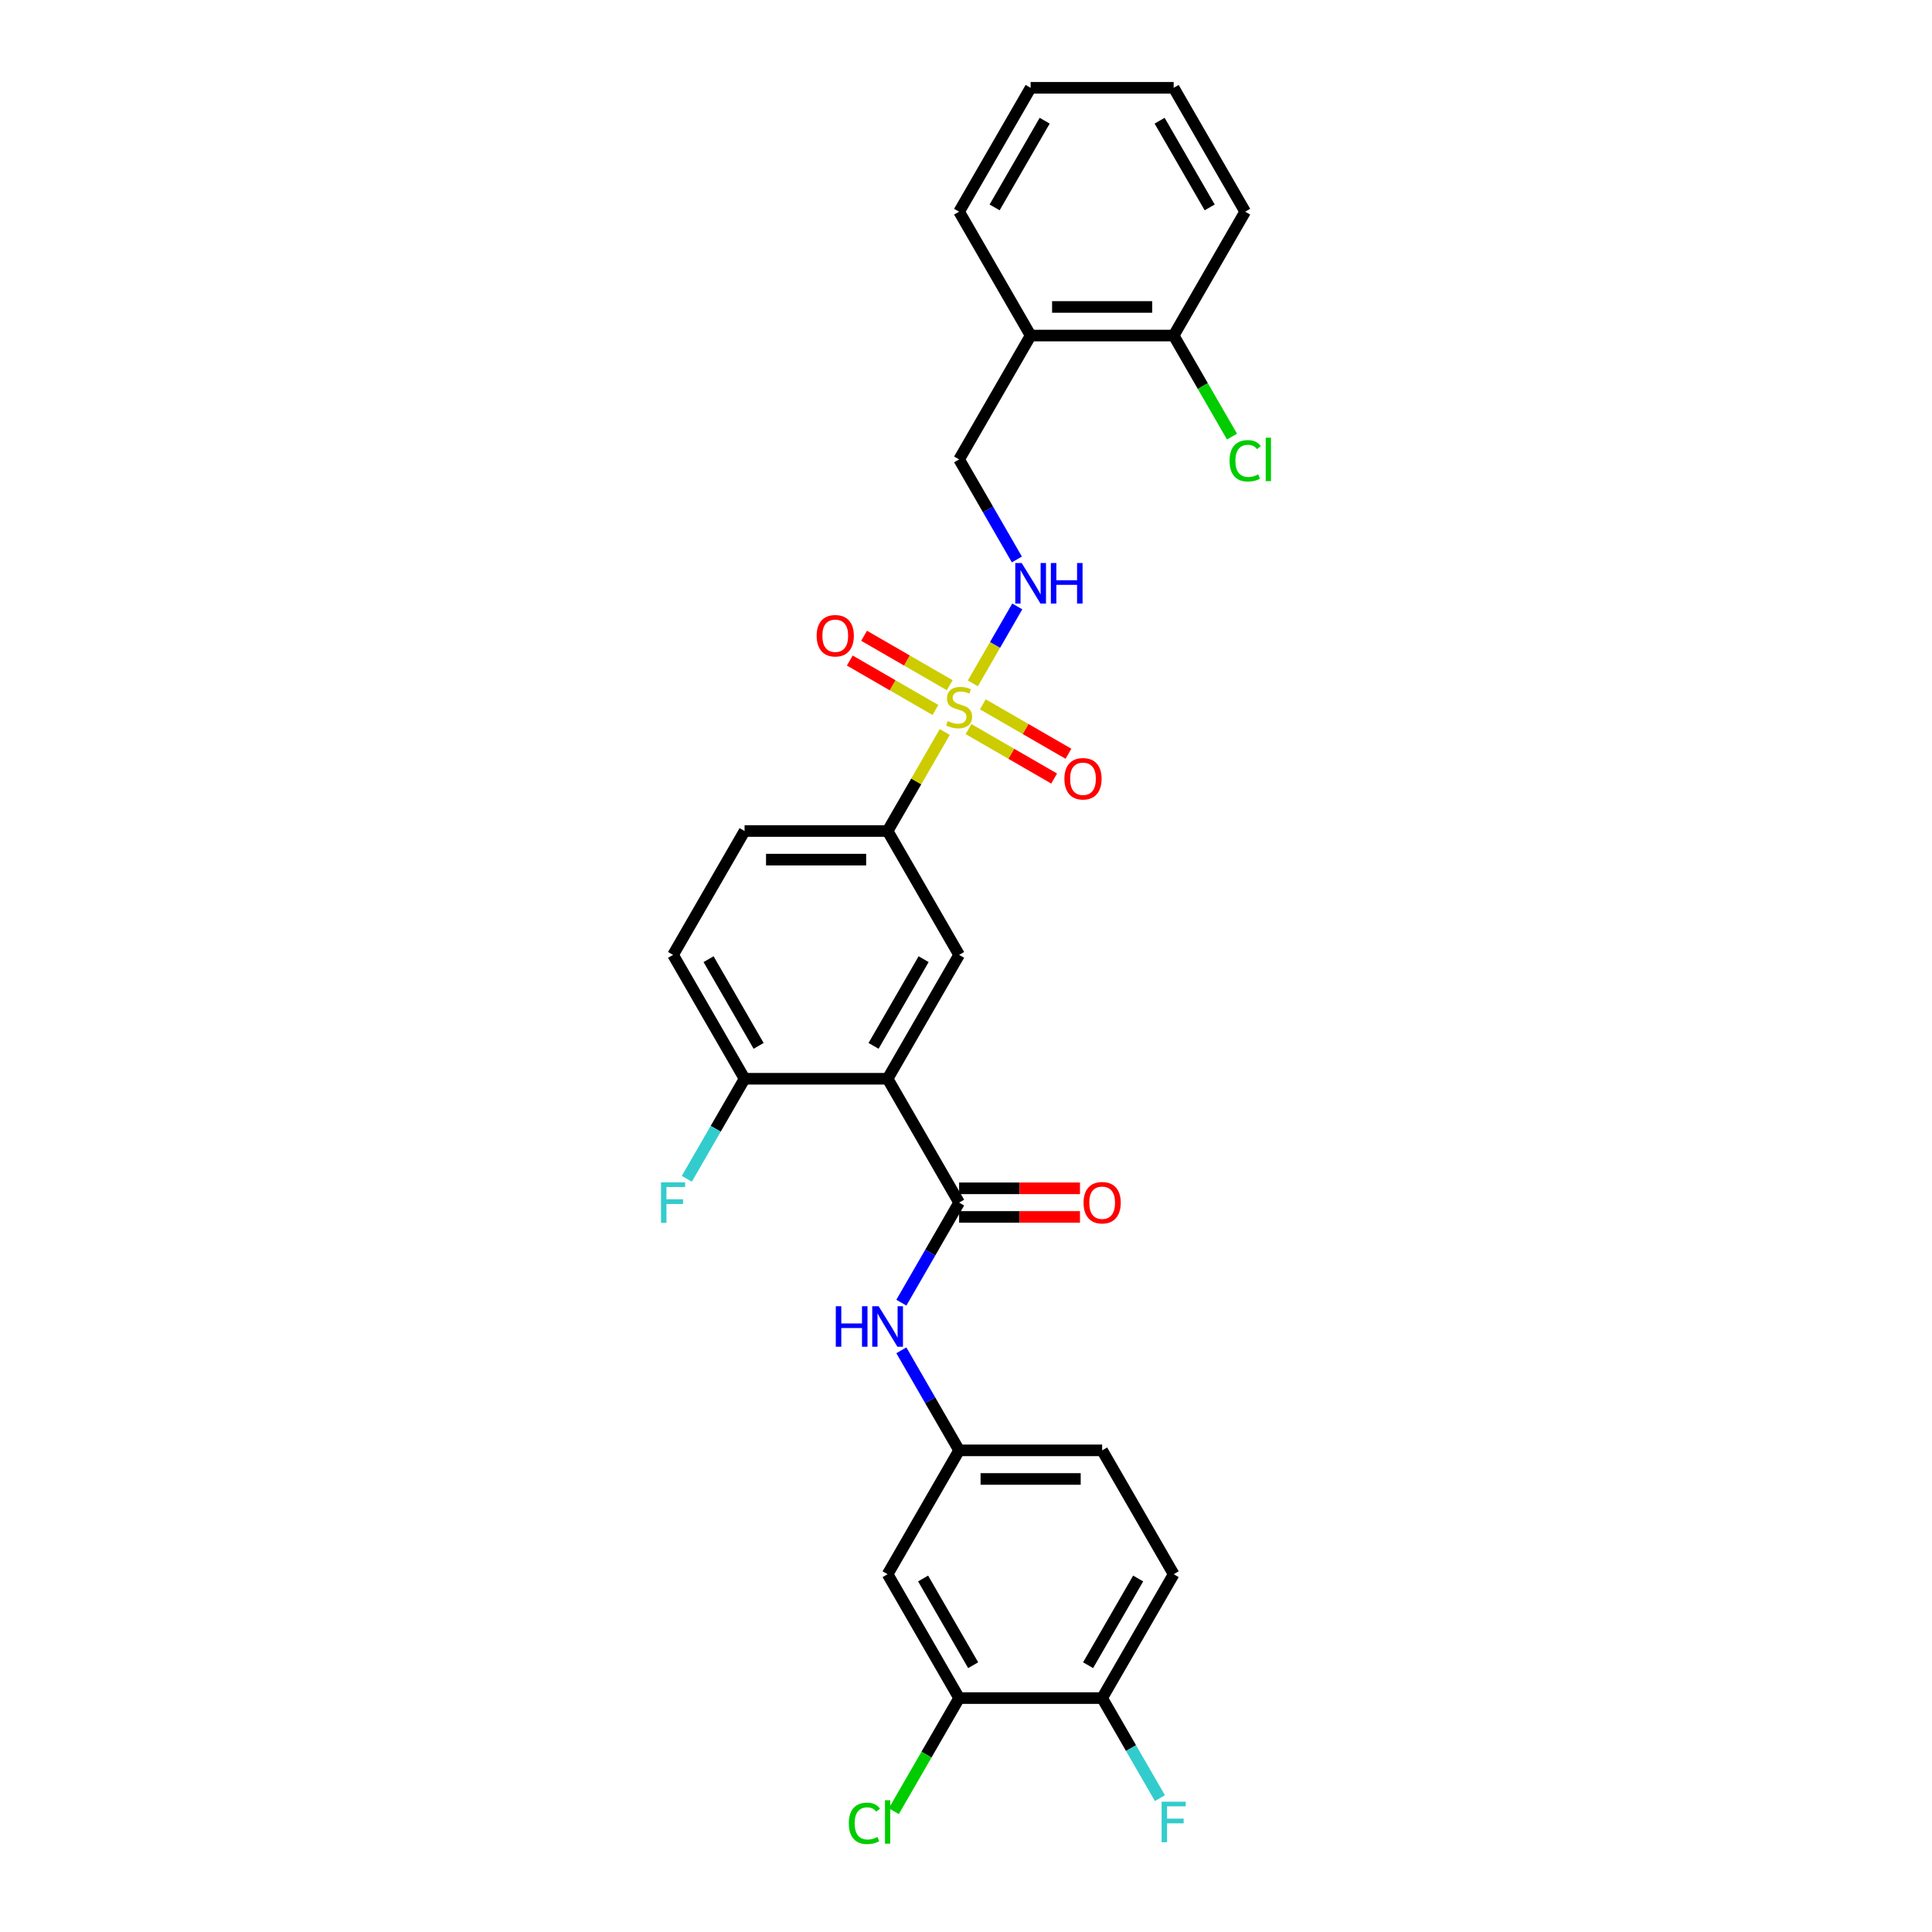 <?xml version='1.0' encoding='iso-8859-1'?>
<svg version='1.1' baseProfile='full'
              xmlns='http://www.w3.org/2000/svg'
                      xmlns:rdkit='http://www.rdkit.org/xml'
                      xmlns:xlink='http://www.w3.org/1999/xlink'
                  xml:space='preserve'
width='1000px' height='1000px' viewBox='0 0 1000 1000'>
<!-- END OF HEADER -->
<rect style='opacity:1.0;fill:#FFFFFF;stroke:none' width='1000' height='1000' x='0' y='0'> </rect>
<path class='bond-2' d='M 489.01,378.888 L 474.217,404.511' style='fill:none;fill-rule:evenodd;stroke:#CCCC00;stroke-width:6px;stroke-linecap:butt;stroke-linejoin:miter;stroke-opacity:1' />
<path class='bond-2' d='M 474.217,404.511 L 459.423,430.134' style='fill:none;fill-rule:evenodd;stroke:#000000;stroke-width:6px;stroke-linecap:butt;stroke-linejoin:miter;stroke-opacity:1' />
<path class='bond-4' d='M 503.543,353.717 L 515.041,333.802' style='fill:none;fill-rule:evenodd;stroke:#CCCC00;stroke-width:6px;stroke-linecap:butt;stroke-linejoin:miter;stroke-opacity:1' />
<path class='bond-4' d='M 515.041,333.802 L 526.539,313.886' style='fill:none;fill-rule:evenodd;stroke:#0000FF;stroke-width:6px;stroke-linecap:butt;stroke-linejoin:miter;stroke-opacity:1' />
<path class='bond-9' d='M 501.31,377.382 L 523.467,390.174' style='fill:none;fill-rule:evenodd;stroke:#CCCC00;stroke-width:6px;stroke-linecap:butt;stroke-linejoin:miter;stroke-opacity:1' />
<path class='bond-9' d='M 523.467,390.174 L 545.623,402.966' style='fill:none;fill-rule:evenodd;stroke:#FF0000;stroke-width:6px;stroke-linecap:butt;stroke-linejoin:miter;stroke-opacity:1' />
<path class='bond-9' d='M 508.714,364.559 L 530.87,377.351' style='fill:none;fill-rule:evenodd;stroke:#CCCC00;stroke-width:6px;stroke-linecap:butt;stroke-linejoin:miter;stroke-opacity:1' />
<path class='bond-9' d='M 530.87,377.351 L 553.027,390.143' style='fill:none;fill-rule:evenodd;stroke:#FF0000;stroke-width:6px;stroke-linecap:butt;stroke-linejoin:miter;stroke-opacity:1' />
<path class='bond-10' d='M 491.568,354.66 L 469.411,341.868' style='fill:none;fill-rule:evenodd;stroke:#CCCC00;stroke-width:6px;stroke-linecap:butt;stroke-linejoin:miter;stroke-opacity:1' />
<path class='bond-10' d='M 469.411,341.868 L 447.255,329.076' style='fill:none;fill-rule:evenodd;stroke:#FF0000;stroke-width:6px;stroke-linecap:butt;stroke-linejoin:miter;stroke-opacity:1' />
<path class='bond-10' d='M 484.165,367.483 L 462.008,354.691' style='fill:none;fill-rule:evenodd;stroke:#CCCC00;stroke-width:6px;stroke-linecap:butt;stroke-linejoin:miter;stroke-opacity:1' />
<path class='bond-10' d='M 462.008,354.691 L 439.852,341.899' style='fill:none;fill-rule:evenodd;stroke:#FF0000;stroke-width:6px;stroke-linecap:butt;stroke-linejoin:miter;stroke-opacity:1' />
<path class='bond-0' d='M 459.423,558.361 L 496.439,494.248' style='fill:none;fill-rule:evenodd;stroke:#000000;stroke-width:6px;stroke-linecap:butt;stroke-linejoin:miter;stroke-opacity:1' />
<path class='bond-0' d='M 452.153,541.341 L 478.064,496.462' style='fill:none;fill-rule:evenodd;stroke:#000000;stroke-width:6px;stroke-linecap:butt;stroke-linejoin:miter;stroke-opacity:1' />
<path class='bond-1' d='M 459.423,558.361 L 496.439,622.474' style='fill:none;fill-rule:evenodd;stroke:#000000;stroke-width:6px;stroke-linecap:butt;stroke-linejoin:miter;stroke-opacity:1' />
<path class='bond-29' d='M 459.423,558.361 L 385.392,558.361' style='fill:none;fill-rule:evenodd;stroke:#000000;stroke-width:6px;stroke-linecap:butt;stroke-linejoin:miter;stroke-opacity:1' />
<path class='bond-5' d='M 496.439,622.474 L 481.492,648.364' style='fill:none;fill-rule:evenodd;stroke:#000000;stroke-width:6px;stroke-linecap:butt;stroke-linejoin:miter;stroke-opacity:1' />
<path class='bond-5' d='M 481.492,648.364 L 466.544,674.254' style='fill:none;fill-rule:evenodd;stroke:#0000FF;stroke-width:6px;stroke-linecap:butt;stroke-linejoin:miter;stroke-opacity:1' />
<path class='bond-13' d='M 496.439,629.878 L 527.717,629.878' style='fill:none;fill-rule:evenodd;stroke:#000000;stroke-width:6px;stroke-linecap:butt;stroke-linejoin:miter;stroke-opacity:1' />
<path class='bond-13' d='M 527.717,629.878 L 558.996,629.878' style='fill:none;fill-rule:evenodd;stroke:#FF0000;stroke-width:6px;stroke-linecap:butt;stroke-linejoin:miter;stroke-opacity:1' />
<path class='bond-13' d='M 496.439,615.071 L 527.717,615.071' style='fill:none;fill-rule:evenodd;stroke:#000000;stroke-width:6px;stroke-linecap:butt;stroke-linejoin:miter;stroke-opacity:1' />
<path class='bond-13' d='M 527.717,615.071 L 558.996,615.071' style='fill:none;fill-rule:evenodd;stroke:#FF0000;stroke-width:6px;stroke-linecap:butt;stroke-linejoin:miter;stroke-opacity:1' />
<path class='bond-3' d='M 459.423,430.134 L 496.439,494.248' style='fill:none;fill-rule:evenodd;stroke:#000000;stroke-width:6px;stroke-linecap:butt;stroke-linejoin:miter;stroke-opacity:1' />
<path class='bond-17' d='M 459.423,430.134 L 385.392,430.134' style='fill:none;fill-rule:evenodd;stroke:#000000;stroke-width:6px;stroke-linecap:butt;stroke-linejoin:miter;stroke-opacity:1' />
<path class='bond-17' d='M 448.318,444.941 L 396.496,444.941' style='fill:none;fill-rule:evenodd;stroke:#000000;stroke-width:6px;stroke-linecap:butt;stroke-linejoin:miter;stroke-opacity:1' />
<path class='bond-15' d='M 526.334,289.574 L 511.387,263.684' style='fill:none;fill-rule:evenodd;stroke:#0000FF;stroke-width:6px;stroke-linecap:butt;stroke-linejoin:miter;stroke-opacity:1' />
<path class='bond-15' d='M 511.387,263.684 L 496.439,237.794' style='fill:none;fill-rule:evenodd;stroke:#000000;stroke-width:6px;stroke-linecap:butt;stroke-linejoin:miter;stroke-opacity:1' />
<path class='bond-12' d='M 466.544,698.921 L 481.492,724.811' style='fill:none;fill-rule:evenodd;stroke:#0000FF;stroke-width:6px;stroke-linecap:butt;stroke-linejoin:miter;stroke-opacity:1' />
<path class='bond-12' d='M 481.492,724.811 L 496.439,750.701' style='fill:none;fill-rule:evenodd;stroke:#000000;stroke-width:6px;stroke-linecap:butt;stroke-linejoin:miter;stroke-opacity:1' />
<path class='bond-6' d='M 496.439,878.928 L 459.423,814.814' style='fill:none;fill-rule:evenodd;stroke:#000000;stroke-width:6px;stroke-linecap:butt;stroke-linejoin:miter;stroke-opacity:1' />
<path class='bond-6' d='M 503.709,861.907 L 477.798,817.028' style='fill:none;fill-rule:evenodd;stroke:#000000;stroke-width:6px;stroke-linecap:butt;stroke-linejoin:miter;stroke-opacity:1' />
<path class='bond-20' d='M 496.439,878.928 L 479.538,908.202' style='fill:none;fill-rule:evenodd;stroke:#000000;stroke-width:6px;stroke-linecap:butt;stroke-linejoin:miter;stroke-opacity:1' />
<path class='bond-20' d='M 479.538,908.202 L 462.636,937.476' style='fill:none;fill-rule:evenodd;stroke:#00CC00;stroke-width:6px;stroke-linecap:butt;stroke-linejoin:miter;stroke-opacity:1' />
<path class='bond-31' d='M 496.439,878.928 L 570.471,878.928' style='fill:none;fill-rule:evenodd;stroke:#000000;stroke-width:6px;stroke-linecap:butt;stroke-linejoin:miter;stroke-opacity:1' />
<path class='bond-7' d='M 385.392,558.361 L 348.376,494.248' style='fill:none;fill-rule:evenodd;stroke:#000000;stroke-width:6px;stroke-linecap:butt;stroke-linejoin:miter;stroke-opacity:1' />
<path class='bond-7' d='M 392.662,541.341 L 366.751,496.462' style='fill:none;fill-rule:evenodd;stroke:#000000;stroke-width:6px;stroke-linecap:butt;stroke-linejoin:miter;stroke-opacity:1' />
<path class='bond-22' d='M 385.392,558.361 L 370.444,584.251' style='fill:none;fill-rule:evenodd;stroke:#000000;stroke-width:6px;stroke-linecap:butt;stroke-linejoin:miter;stroke-opacity:1' />
<path class='bond-22' d='M 370.444,584.251 L 355.497,610.141' style='fill:none;fill-rule:evenodd;stroke:#33CCCC;stroke-width:6px;stroke-linecap:butt;stroke-linejoin:miter;stroke-opacity:1' />
<path class='bond-8' d='M 459.423,814.814 L 496.439,750.701' style='fill:none;fill-rule:evenodd;stroke:#000000;stroke-width:6px;stroke-linecap:butt;stroke-linejoin:miter;stroke-opacity:1' />
<path class='bond-11' d='M 533.455,173.681 L 496.439,237.794' style='fill:none;fill-rule:evenodd;stroke:#000000;stroke-width:6px;stroke-linecap:butt;stroke-linejoin:miter;stroke-opacity:1' />
<path class='bond-16' d='M 533.455,173.681 L 607.487,173.681' style='fill:none;fill-rule:evenodd;stroke:#000000;stroke-width:6px;stroke-linecap:butt;stroke-linejoin:miter;stroke-opacity:1' />
<path class='bond-16' d='M 544.56,158.875 L 596.382,158.875' style='fill:none;fill-rule:evenodd;stroke:#000000;stroke-width:6px;stroke-linecap:butt;stroke-linejoin:miter;stroke-opacity:1' />
<path class='bond-25' d='M 533.455,173.681 L 496.439,109.568' style='fill:none;fill-rule:evenodd;stroke:#000000;stroke-width:6px;stroke-linecap:butt;stroke-linejoin:miter;stroke-opacity:1' />
<path class='bond-21' d='M 496.439,750.701 L 570.471,750.701' style='fill:none;fill-rule:evenodd;stroke:#000000;stroke-width:6px;stroke-linecap:butt;stroke-linejoin:miter;stroke-opacity:1' />
<path class='bond-21' d='M 507.544,765.507 L 559.366,765.507' style='fill:none;fill-rule:evenodd;stroke:#000000;stroke-width:6px;stroke-linecap:butt;stroke-linejoin:miter;stroke-opacity:1' />
<path class='bond-14' d='M 570.471,878.928 L 607.487,814.814' style='fill:none;fill-rule:evenodd;stroke:#000000;stroke-width:6px;stroke-linecap:butt;stroke-linejoin:miter;stroke-opacity:1' />
<path class='bond-14' d='M 563.2,861.907 L 589.112,817.028' style='fill:none;fill-rule:evenodd;stroke:#000000;stroke-width:6px;stroke-linecap:butt;stroke-linejoin:miter;stroke-opacity:1' />
<path class='bond-23' d='M 570.471,878.928 L 585.418,904.817' style='fill:none;fill-rule:evenodd;stroke:#000000;stroke-width:6px;stroke-linecap:butt;stroke-linejoin:miter;stroke-opacity:1' />
<path class='bond-23' d='M 585.418,904.817 L 600.366,930.707' style='fill:none;fill-rule:evenodd;stroke:#33CCCC;stroke-width:6px;stroke-linecap:butt;stroke-linejoin:miter;stroke-opacity:1' />
<path class='bond-24' d='M 607.487,173.681 L 622.584,199.83' style='fill:none;fill-rule:evenodd;stroke:#000000;stroke-width:6px;stroke-linecap:butt;stroke-linejoin:miter;stroke-opacity:1' />
<path class='bond-24' d='M 622.584,199.83 L 637.681,225.979' style='fill:none;fill-rule:evenodd;stroke:#00CC00;stroke-width:6px;stroke-linecap:butt;stroke-linejoin:miter;stroke-opacity:1' />
<path class='bond-26' d='M 607.487,173.681 L 644.502,109.568' style='fill:none;fill-rule:evenodd;stroke:#000000;stroke-width:6px;stroke-linecap:butt;stroke-linejoin:miter;stroke-opacity:1' />
<path class='bond-18' d='M 385.392,430.134 L 348.376,494.248' style='fill:none;fill-rule:evenodd;stroke:#000000;stroke-width:6px;stroke-linecap:butt;stroke-linejoin:miter;stroke-opacity:1' />
<path class='bond-19' d='M 607.487,814.814 L 570.471,750.701' style='fill:none;fill-rule:evenodd;stroke:#000000;stroke-width:6px;stroke-linecap:butt;stroke-linejoin:miter;stroke-opacity:1' />
<path class='bond-27' d='M 496.439,109.568 L 533.455,45.455' style='fill:none;fill-rule:evenodd;stroke:#000000;stroke-width:6px;stroke-linecap:butt;stroke-linejoin:miter;stroke-opacity:1' />
<path class='bond-27' d='M 514.814,107.354 L 540.725,62.475' style='fill:none;fill-rule:evenodd;stroke:#000000;stroke-width:6px;stroke-linecap:butt;stroke-linejoin:miter;stroke-opacity:1' />
<path class='bond-30' d='M 644.502,109.568 L 607.487,45.455' style='fill:none;fill-rule:evenodd;stroke:#000000;stroke-width:6px;stroke-linecap:butt;stroke-linejoin:miter;stroke-opacity:1' />
<path class='bond-30' d='M 626.127,107.354 L 600.216,62.475' style='fill:none;fill-rule:evenodd;stroke:#000000;stroke-width:6px;stroke-linecap:butt;stroke-linejoin:miter;stroke-opacity:1' />
<path class='bond-28' d='M 533.455,45.455 L 607.487,45.455' style='fill:none;fill-rule:evenodd;stroke:#000000;stroke-width:6px;stroke-linecap:butt;stroke-linejoin:miter;stroke-opacity:1' />
<path  class='atom-0' d='M 490.517 373.217
Q 490.753 373.306, 491.731 373.72
Q 492.708 374.135, 493.774 374.401
Q 494.87 374.638, 495.936 374.638
Q 497.92 374.638, 499.075 373.691
Q 500.229 372.714, 500.229 371.026
Q 500.229 369.871, 499.637 369.16
Q 499.075 368.449, 498.186 368.064
Q 497.298 367.679, 495.817 367.235
Q 493.952 366.673, 492.826 366.14
Q 491.731 365.607, 490.931 364.481
Q 490.161 363.356, 490.161 361.461
Q 490.161 358.825, 491.938 357.197
Q 493.744 355.568, 497.298 355.568
Q 499.726 355.568, 502.48 356.723
L 501.799 359.003
Q 499.282 357.966, 497.387 357.966
Q 495.343 357.966, 494.218 358.825
Q 493.093 359.654, 493.122 361.105
Q 493.122 362.231, 493.685 362.912
Q 494.277 363.593, 495.107 363.978
Q 495.965 364.363, 497.387 364.807
Q 499.282 365.399, 500.407 365.991
Q 501.532 366.584, 502.332 367.798
Q 503.161 368.982, 503.161 371.026
Q 503.161 373.928, 501.207 375.497
Q 499.282 377.037, 496.054 377.037
Q 494.189 377.037, 492.767 376.622
Q 491.375 376.237, 489.717 375.556
L 490.517 373.217
' fill='#CCCC00'/>
<path  class='atom-5' d='M 528.821 291.425
L 535.691 302.53
Q 536.372 303.625, 537.467 305.609
Q 538.563 307.593, 538.622 307.712
L 538.622 291.425
L 541.406 291.425
L 541.406 312.391
L 538.533 312.391
L 531.16 300.249
Q 530.301 298.828, 529.383 297.199
Q 528.495 295.571, 528.228 295.067
L 528.228 312.391
L 525.504 312.391
L 525.504 291.425
L 528.821 291.425
' fill='#0000FF'/>
<path  class='atom-5' d='M 543.923 291.425
L 546.766 291.425
L 546.766 300.338
L 557.486 300.338
L 557.486 291.425
L 560.328 291.425
L 560.328 312.391
L 557.486 312.391
L 557.486 302.707
L 546.766 302.707
L 546.766 312.391
L 543.923 312.391
L 543.923 291.425
' fill='#0000FF'/>
<path  class='atom-6' d='M 432.609 676.105
L 435.452 676.105
L 435.452 685.018
L 446.172 685.018
L 446.172 676.105
L 449.014 676.105
L 449.014 697.071
L 446.172 697.071
L 446.172 687.387
L 435.452 687.387
L 435.452 697.071
L 432.609 697.071
L 432.609 676.105
' fill='#0000FF'/>
<path  class='atom-6' d='M 454.789 676.105
L 461.659 687.21
Q 462.34 688.305, 463.436 690.289
Q 464.531 692.273, 464.591 692.392
L 464.591 676.105
L 467.374 676.105
L 467.374 697.071
L 464.502 697.071
L 457.128 684.929
Q 456.269 683.508, 455.351 681.879
Q 454.463 680.251, 454.197 679.747
L 454.197 697.071
L 451.472 697.071
L 451.472 676.105
L 454.789 676.105
' fill='#0000FF'/>
<path  class='atom-10' d='M 550.928 403.096
Q 550.928 398.062, 553.416 395.249
Q 555.903 392.436, 560.552 392.436
Q 565.202 392.436, 567.689 395.249
Q 570.177 398.062, 570.177 403.096
Q 570.177 408.19, 567.659 411.092
Q 565.142 413.964, 560.552 413.964
Q 555.933 413.964, 553.416 411.092
Q 550.928 408.219, 550.928 403.096
M 560.552 411.595
Q 563.751 411.595, 565.468 409.463
Q 567.215 407.301, 567.215 403.096
Q 567.215 398.98, 565.468 396.907
Q 563.751 394.805, 560.552 394.805
Q 557.354 394.805, 555.607 396.878
Q 553.89 398.95, 553.89 403.096
Q 553.89 407.331, 555.607 409.463
Q 557.354 411.595, 560.552 411.595
' fill='#FF0000'/>
<path  class='atom-11' d='M 422.702 329.064
Q 422.702 324.03, 425.189 321.217
Q 427.677 318.404, 432.326 318.404
Q 436.975 318.404, 439.462 321.217
Q 441.95 324.03, 441.95 329.064
Q 441.95 334.158, 439.433 337.06
Q 436.916 339.932, 432.326 339.932
Q 427.706 339.932, 425.189 337.06
Q 422.702 334.187, 422.702 329.064
M 432.326 337.563
Q 435.524 337.563, 437.241 335.431
Q 438.989 333.269, 438.989 329.064
Q 438.989 324.948, 437.241 322.875
Q 435.524 320.773, 432.326 320.773
Q 429.128 320.773, 427.38 322.846
Q 425.663 324.919, 425.663 329.064
Q 425.663 333.299, 427.38 335.431
Q 429.128 337.563, 432.326 337.563
' fill='#FF0000'/>
<path  class='atom-14' d='M 560.847 622.534
Q 560.847 617.499, 563.334 614.686
Q 565.822 611.873, 570.471 611.873
Q 575.12 611.873, 577.607 614.686
Q 580.095 617.499, 580.095 622.534
Q 580.095 627.627, 577.578 630.529
Q 575.061 633.401, 570.471 633.401
Q 565.851 633.401, 563.334 630.529
Q 560.847 627.657, 560.847 622.534
M 570.471 631.032
Q 573.669 631.032, 575.386 628.9
Q 577.134 626.739, 577.134 622.534
Q 577.134 618.417, 575.386 616.345
Q 573.669 614.242, 570.471 614.242
Q 567.273 614.242, 565.525 616.315
Q 563.808 618.388, 563.808 622.534
Q 563.808 626.768, 565.525 628.9
Q 567.273 631.032, 570.471 631.032
' fill='#FF0000'/>
<path  class='atom-21' d='M 439.346 943.766
Q 439.346 938.555, 441.774 935.83
Q 444.232 933.076, 448.881 933.076
Q 453.205 933.076, 455.514 936.126
L 453.56 937.725
Q 451.872 935.505, 448.881 935.505
Q 445.713 935.505, 444.025 937.637
Q 442.366 939.739, 442.366 943.766
Q 442.366 947.912, 444.084 950.044
Q 445.831 952.176, 449.207 952.176
Q 451.517 952.176, 454.211 950.785
L 455.041 953.006
Q 453.945 953.716, 452.287 954.131
Q 450.628 954.545, 448.792 954.545
Q 444.232 954.545, 441.774 951.762
Q 439.346 948.978, 439.346 943.766
' fill='#00CC00'/>
<path  class='atom-21' d='M 458.061 931.803
L 460.785 931.803
L 460.785 954.279
L 458.061 954.279
L 458.061 931.803
' fill='#00CC00'/>
<path  class='atom-23' d='M 342.142 611.991
L 354.609 611.991
L 354.609 614.39
L 344.955 614.39
L 344.955 620.757
L 353.543 620.757
L 353.543 623.185
L 344.955 623.185
L 344.955 632.957
L 342.142 632.957
L 342.142 611.991
' fill='#33CCCC'/>
<path  class='atom-24' d='M 601.253 932.558
L 613.72 932.558
L 613.72 934.957
L 604.066 934.957
L 604.066 941.323
L 612.654 941.323
L 612.654 943.752
L 604.066 943.752
L 604.066 953.524
L 601.253 953.524
L 601.253 932.558
' fill='#33CCCC'/>
<path  class='atom-25' d='M 636.418 238.52
Q 636.418 233.308, 638.846 230.584
Q 641.304 227.83, 645.953 227.83
Q 650.277 227.83, 652.587 230.88
L 650.632 232.479
Q 648.944 230.258, 645.953 230.258
Q 642.785 230.258, 641.097 232.39
Q 639.439 234.493, 639.439 238.52
Q 639.439 242.666, 641.156 244.798
Q 642.903 246.93, 646.279 246.93
Q 648.589 246.93, 651.284 245.538
L 652.113 247.759
Q 651.017 248.47, 649.359 248.884
Q 647.701 249.299, 645.865 249.299
Q 641.304 249.299, 638.846 246.515
Q 636.418 243.732, 636.418 238.52
' fill='#00CC00'/>
<path  class='atom-25' d='M 655.133 226.556
L 657.858 226.556
L 657.858 249.032
L 655.133 249.032
L 655.133 226.556
' fill='#00CC00'/>
</svg>

